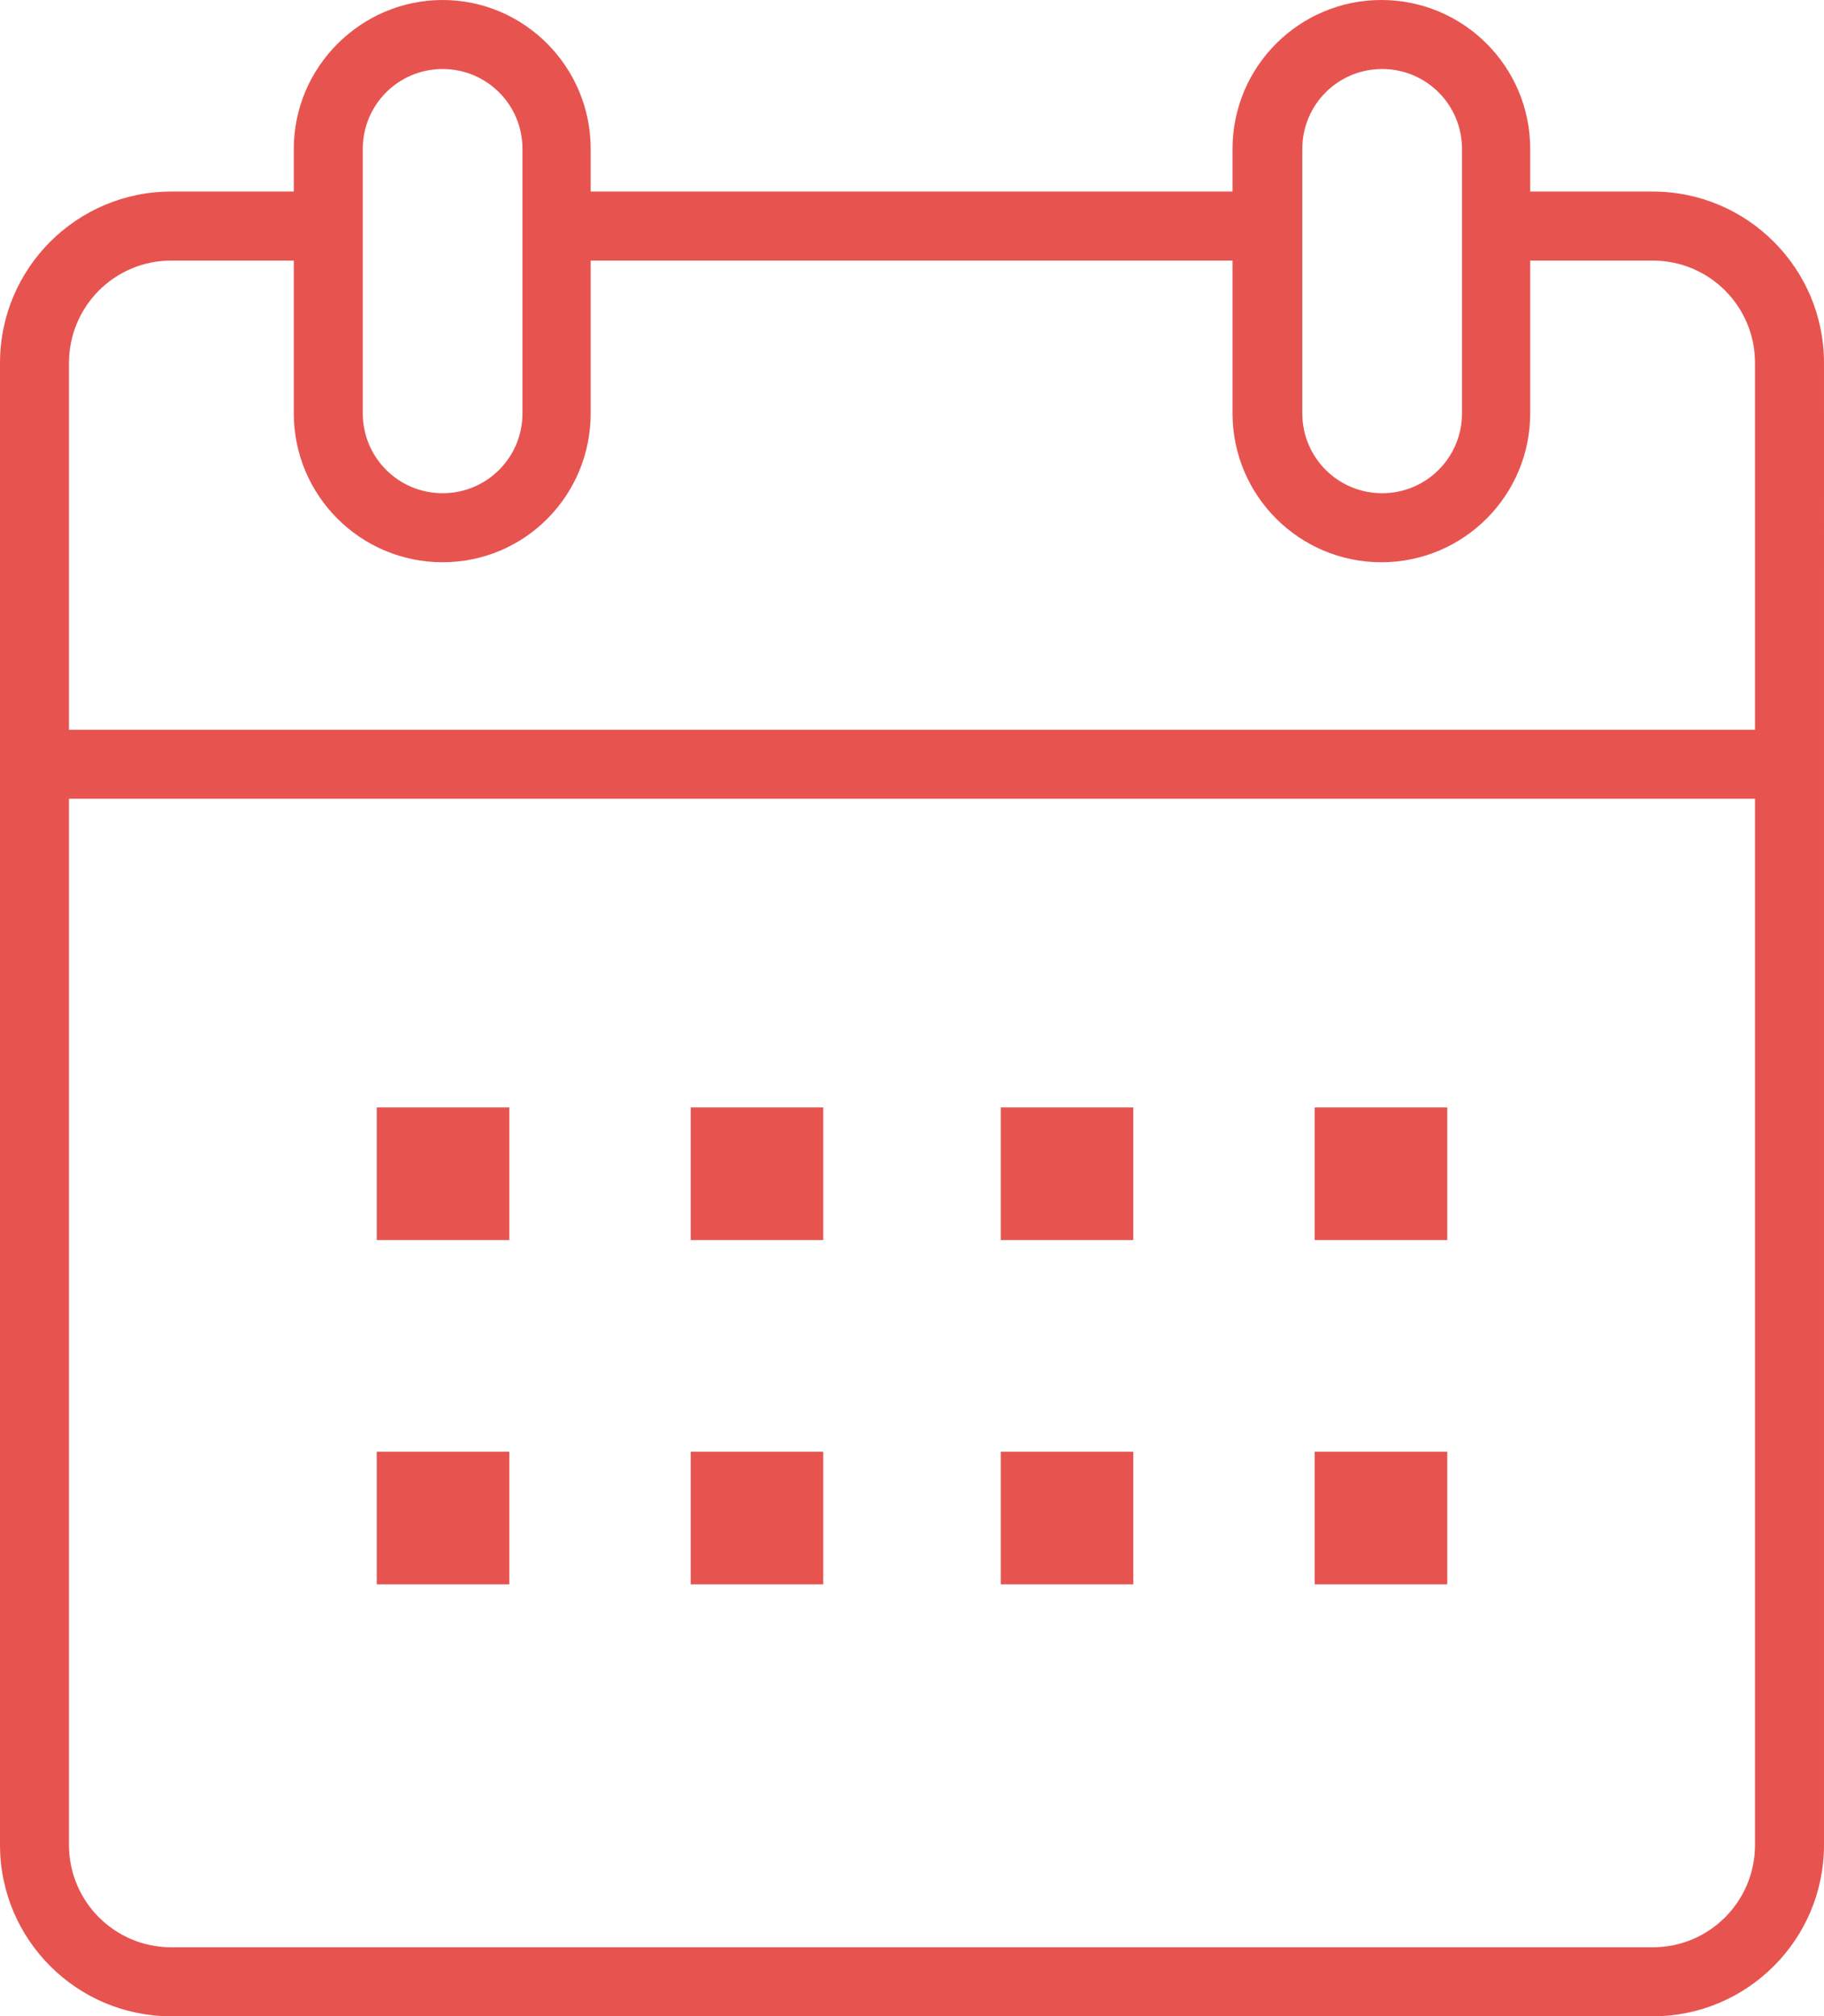 <?xml version="1.0" encoding="UTF-8"?><svg id="_レイヤー_2" xmlns="http://www.w3.org/2000/svg" viewBox="0 0 23.53 26"><defs><style>.cls-1{fill:#e75450;}</style></defs><g id="_レイヤー_1-2"><rect class="cls-1" x="4.86" y="14.28" width="1.71" height="1.71"/><rect class="cls-1" x="8.91" y="14.28" width="1.71" height="1.71"/><rect class="cls-1" x="12.91" y="14.28" width="1.71" height="1.71"/><rect class="cls-1" x="16.96" y="14.28" width="1.71" height="1.71"/><rect class="cls-1" x="4.86" y="18.72" width="1.71" height="1.71"/><rect class="cls-1" x="8.91" y="18.72" width="1.71" height="1.71"/><rect class="cls-1" x="12.91" y="18.72" width="1.71" height="1.71"/><rect class="cls-1" x="16.96" y="18.72" width="1.71" height="1.71"/><path class="cls-1" d="M21.32,2.47h-1.58v-.55c0-1.06-.86-1.92-1.92-1.92s-1.92.86-1.92,1.92v.55H7.62v-.55c0-1.06-.86-1.92-1.91-1.92s-1.92.86-1.92,1.92v.55h-1.58c-1.22,0-2.21.99-2.21,2.21v19.11c0,1.22.99,2.21,2.21,2.21h19.11c1.22,0,2.21-.99,2.21-2.21V4.68c0-1.22-.99-2.21-2.21-2.21ZM16.8,1.92c0-.57.46-1.03,1.03-1.03s1.03.46,1.03,1.03v3.41c0,.57-.46,1.03-1.03,1.03s-1.03-.46-1.03-1.03V1.92ZM4.68,1.92c0-.57.46-1.03,1.03-1.03s1.03.46,1.03,1.03v3.41c0,.57-.46,1.03-1.03,1.03s-1.03-.46-1.03-1.03V1.92ZM22.64,23.79c0,.73-.59,1.32-1.32,1.32H2.21c-.73,0-1.32-.59-1.32-1.32v-13.49h21.75v13.49ZM22.64,9.41H.89v-4.73c0-.73.59-1.32,1.32-1.32h1.58v1.97c0,1.06.86,1.92,1.92,1.92s1.91-.86,1.91-1.92v-1.97h8.28v1.97c0,1.06.86,1.92,1.92,1.92s1.92-.86,1.92-1.92v-1.97h1.58c.73,0,1.32.59,1.32,1.32v4.73Z"/></g></svg>